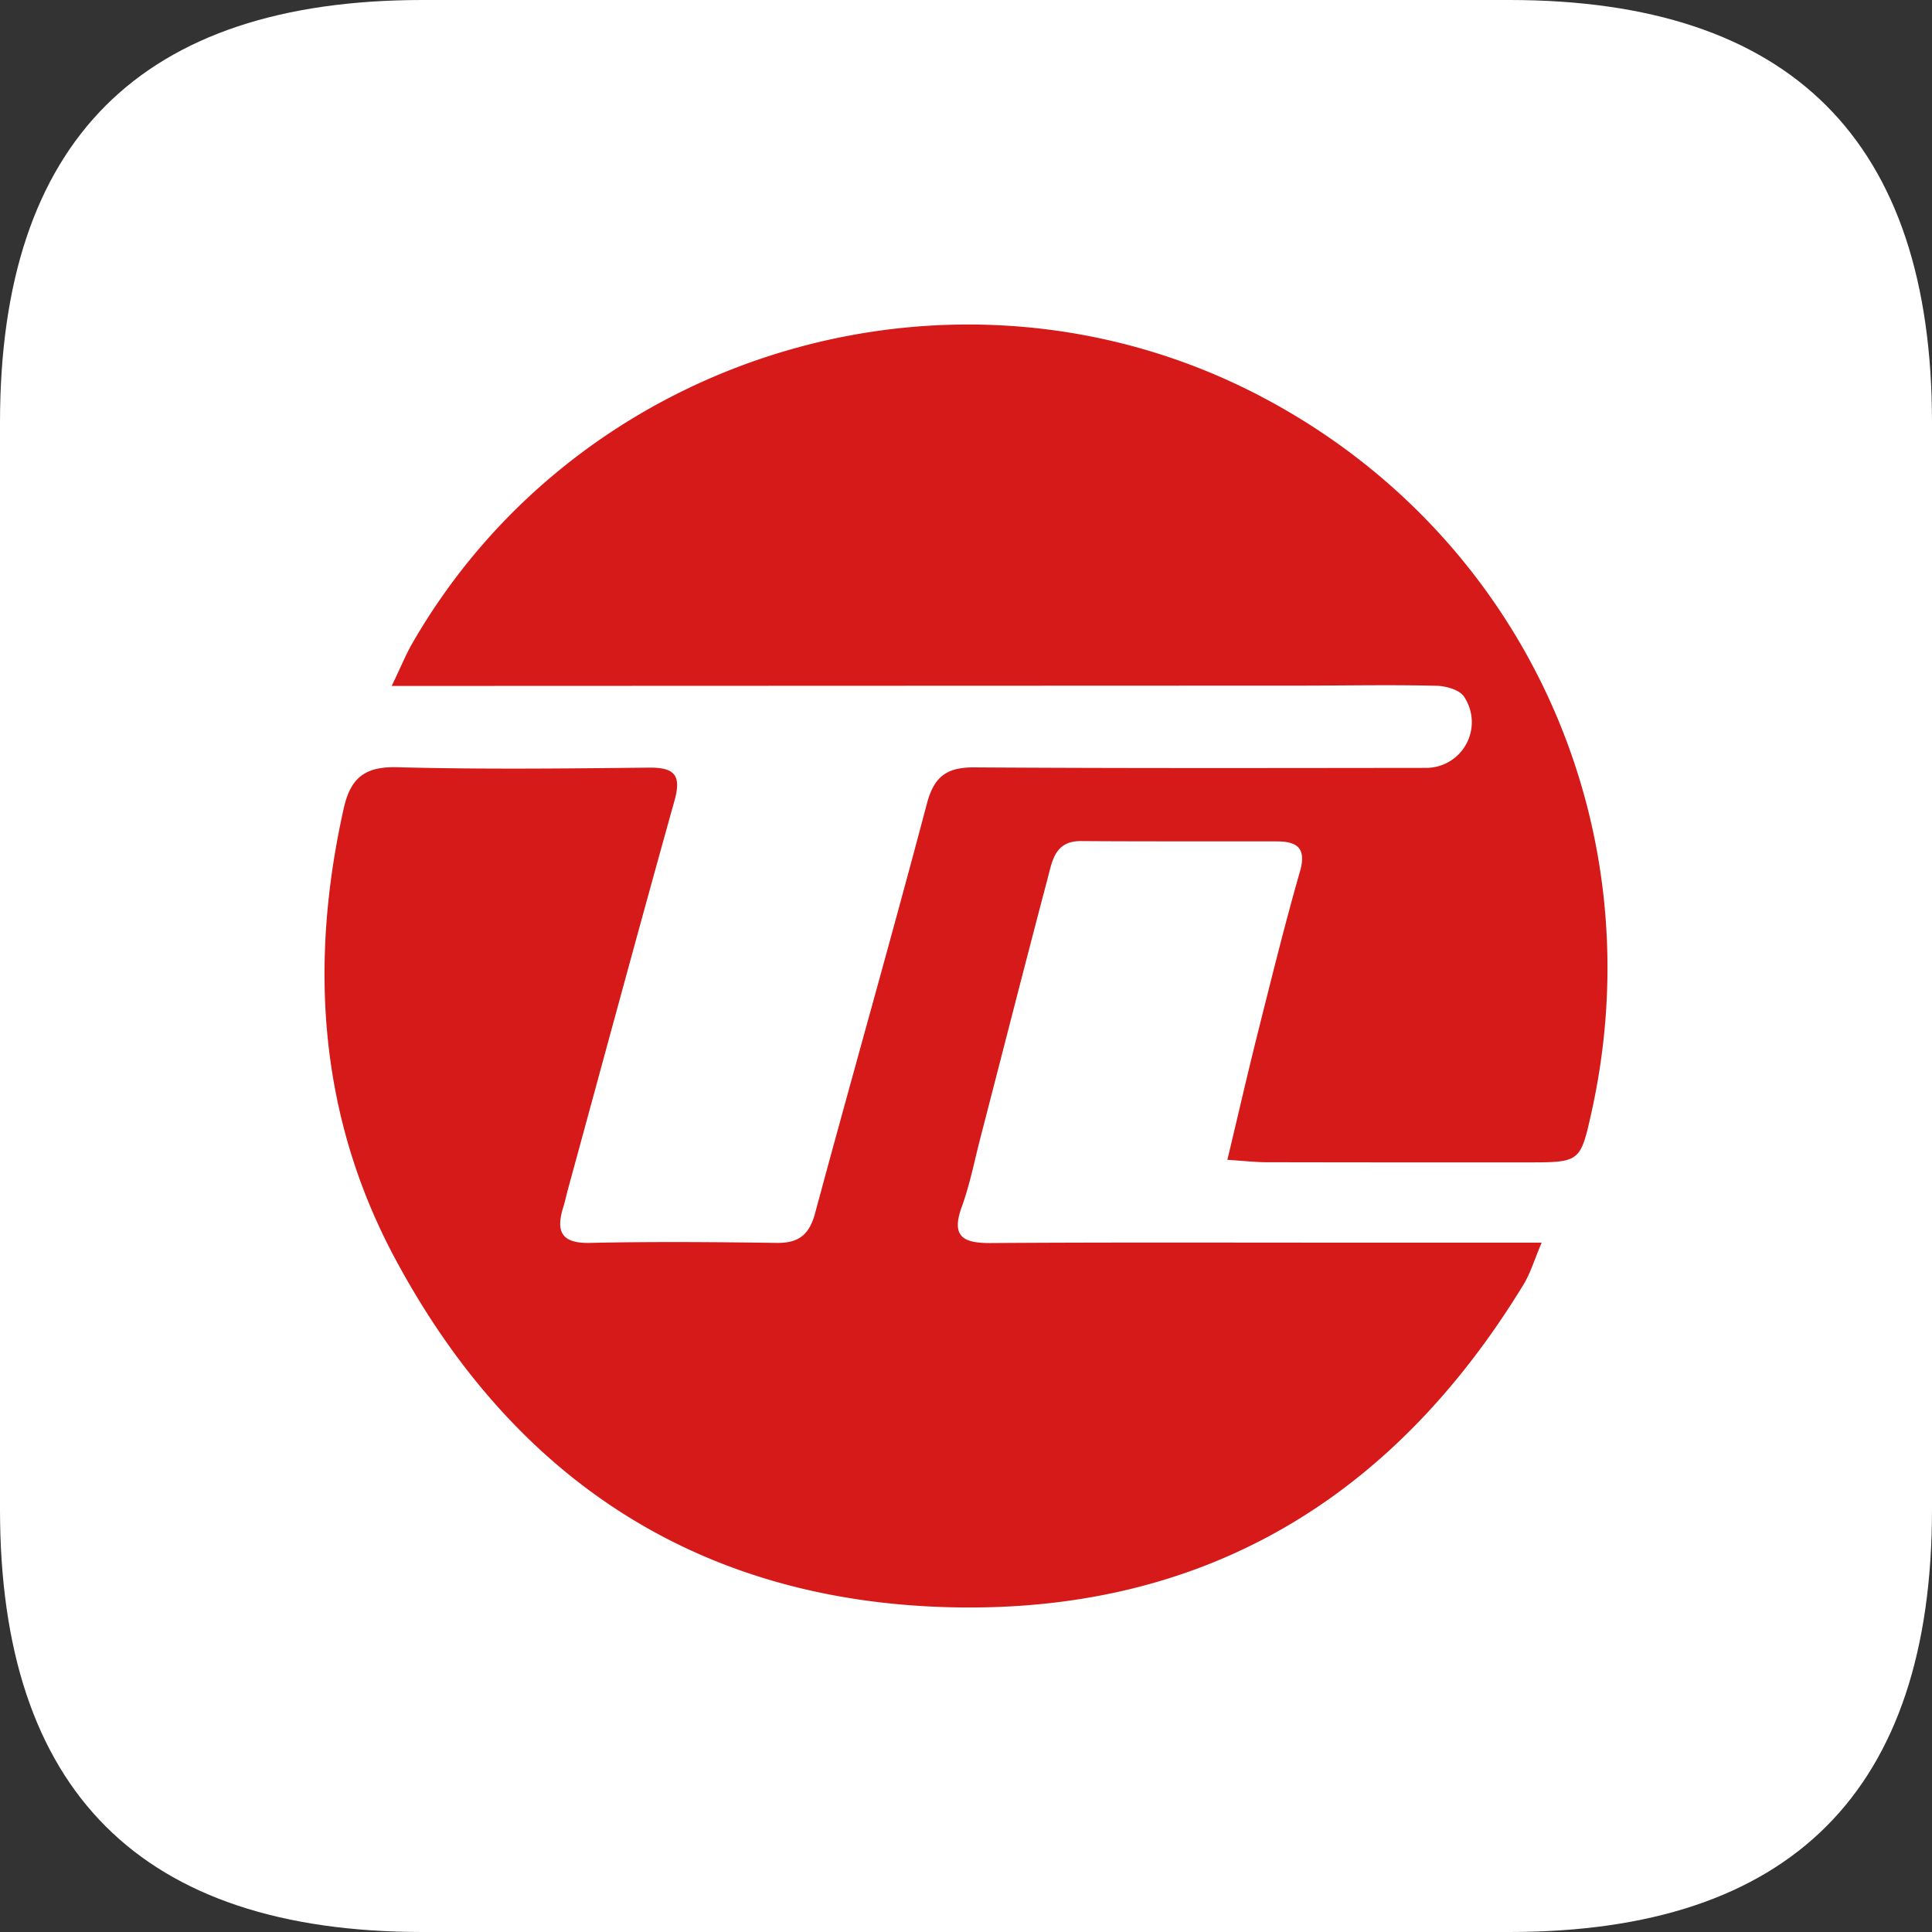 <?xml version="1.0" standalone="no"?><!DOCTYPE svg PUBLIC "-//W3C//DTD SVG 1.1//EN" "http://www.w3.org/Graphics/SVG/1.1/DTD/svg11.dtd"><svg t="1759311694362" class="icon" viewBox="0 0 1024 1024" version="1.1" xmlns="http://www.w3.org/2000/svg" p-id="10618" xmlns:xlink="http://www.w3.org/1999/xlink" width="200" height="200"><rect x="0" y="0" width="1024" height="1024" fill="#333333" stroke="none"/><path d="M0 0m224 0l576 0q224 0 224 224l0 576q0 224-224 224l-576 0q-224 0-224-224l0-576q0-224 224-224Z" fill="#FFFFFF" p-id="10619"></path><path d="M650.544 614.684c5.724-23.88 10.688-45.64 16.12-67.276 7.172-28.52 14.212-57.12 22.32-85.424 3.6-12.452-1.4-16.024-12.22-16.024-34.624-0.084-69.24 0.084-103.82-0.168-13.788-0.128-15.232 10.496-17.652 19.72-12.092 45.772-23.76 91.628-35.64 137.484-3.18 12.284-5.6 24.864-9.924 36.72-5.728 15.856 0.892 19.168 15.188 19.128 62.28-0.428 124.564-0.212 186.892-0.212h105.304c-3.988 9.348-5.984 16.276-9.632 22.224-69.368 113.732-169.92 174.252-303.776 171.02-133.096-3.228-231.312-67.66-294.02-184.28-40.56-75.352-46.08-156.144-27.492-239.188 3.688-16.404 11.452-22.228 28.552-21.76 44.42 1.192 88.84 0.68 133.264 0.212 13.492-0.128 17.268 3.952 13.492 17.468-19.092 68.34-37.592 136.892-56.3 205.4-0.936 3.32-1.616 6.72-2.632 10.032-4.072 12.92-1.104 19.336 14.128 19 32.88-0.724 65.76-0.468 98.64 0 11.712 0.212 17.524-4.04 20.664-15.684 19.52-72.42 40.096-144.584 59.272-217.132 3.86-14.664 10.776-19.296 25.2-19.212 79.64 0.512 159.228 0.34 238.864 0.256a24.176 24.176 0 0 0 21.768-12.56 24.26 24.26 0 0 0-1.104-25.136c-2.376-3.7-9.676-5.74-14.764-5.824-23.08-0.552-46.16-0.128-69.24-0.084l-446.464 0.168h-37.928c5.092-10.54 7.552-16.7 10.82-22.396 89.52-155.636 289.268-214.328 448.452-131.792 138.948 71.996 210.568 225.548 176.88 379.1-6.068 27.496-6.068 27.58-33.732 27.624-46.16 0.04-92.32 0-138.48-0.084-6.108 0-12.22-0.72-20.96-1.276" fill="#D61919" p-id="10620"></path></svg>